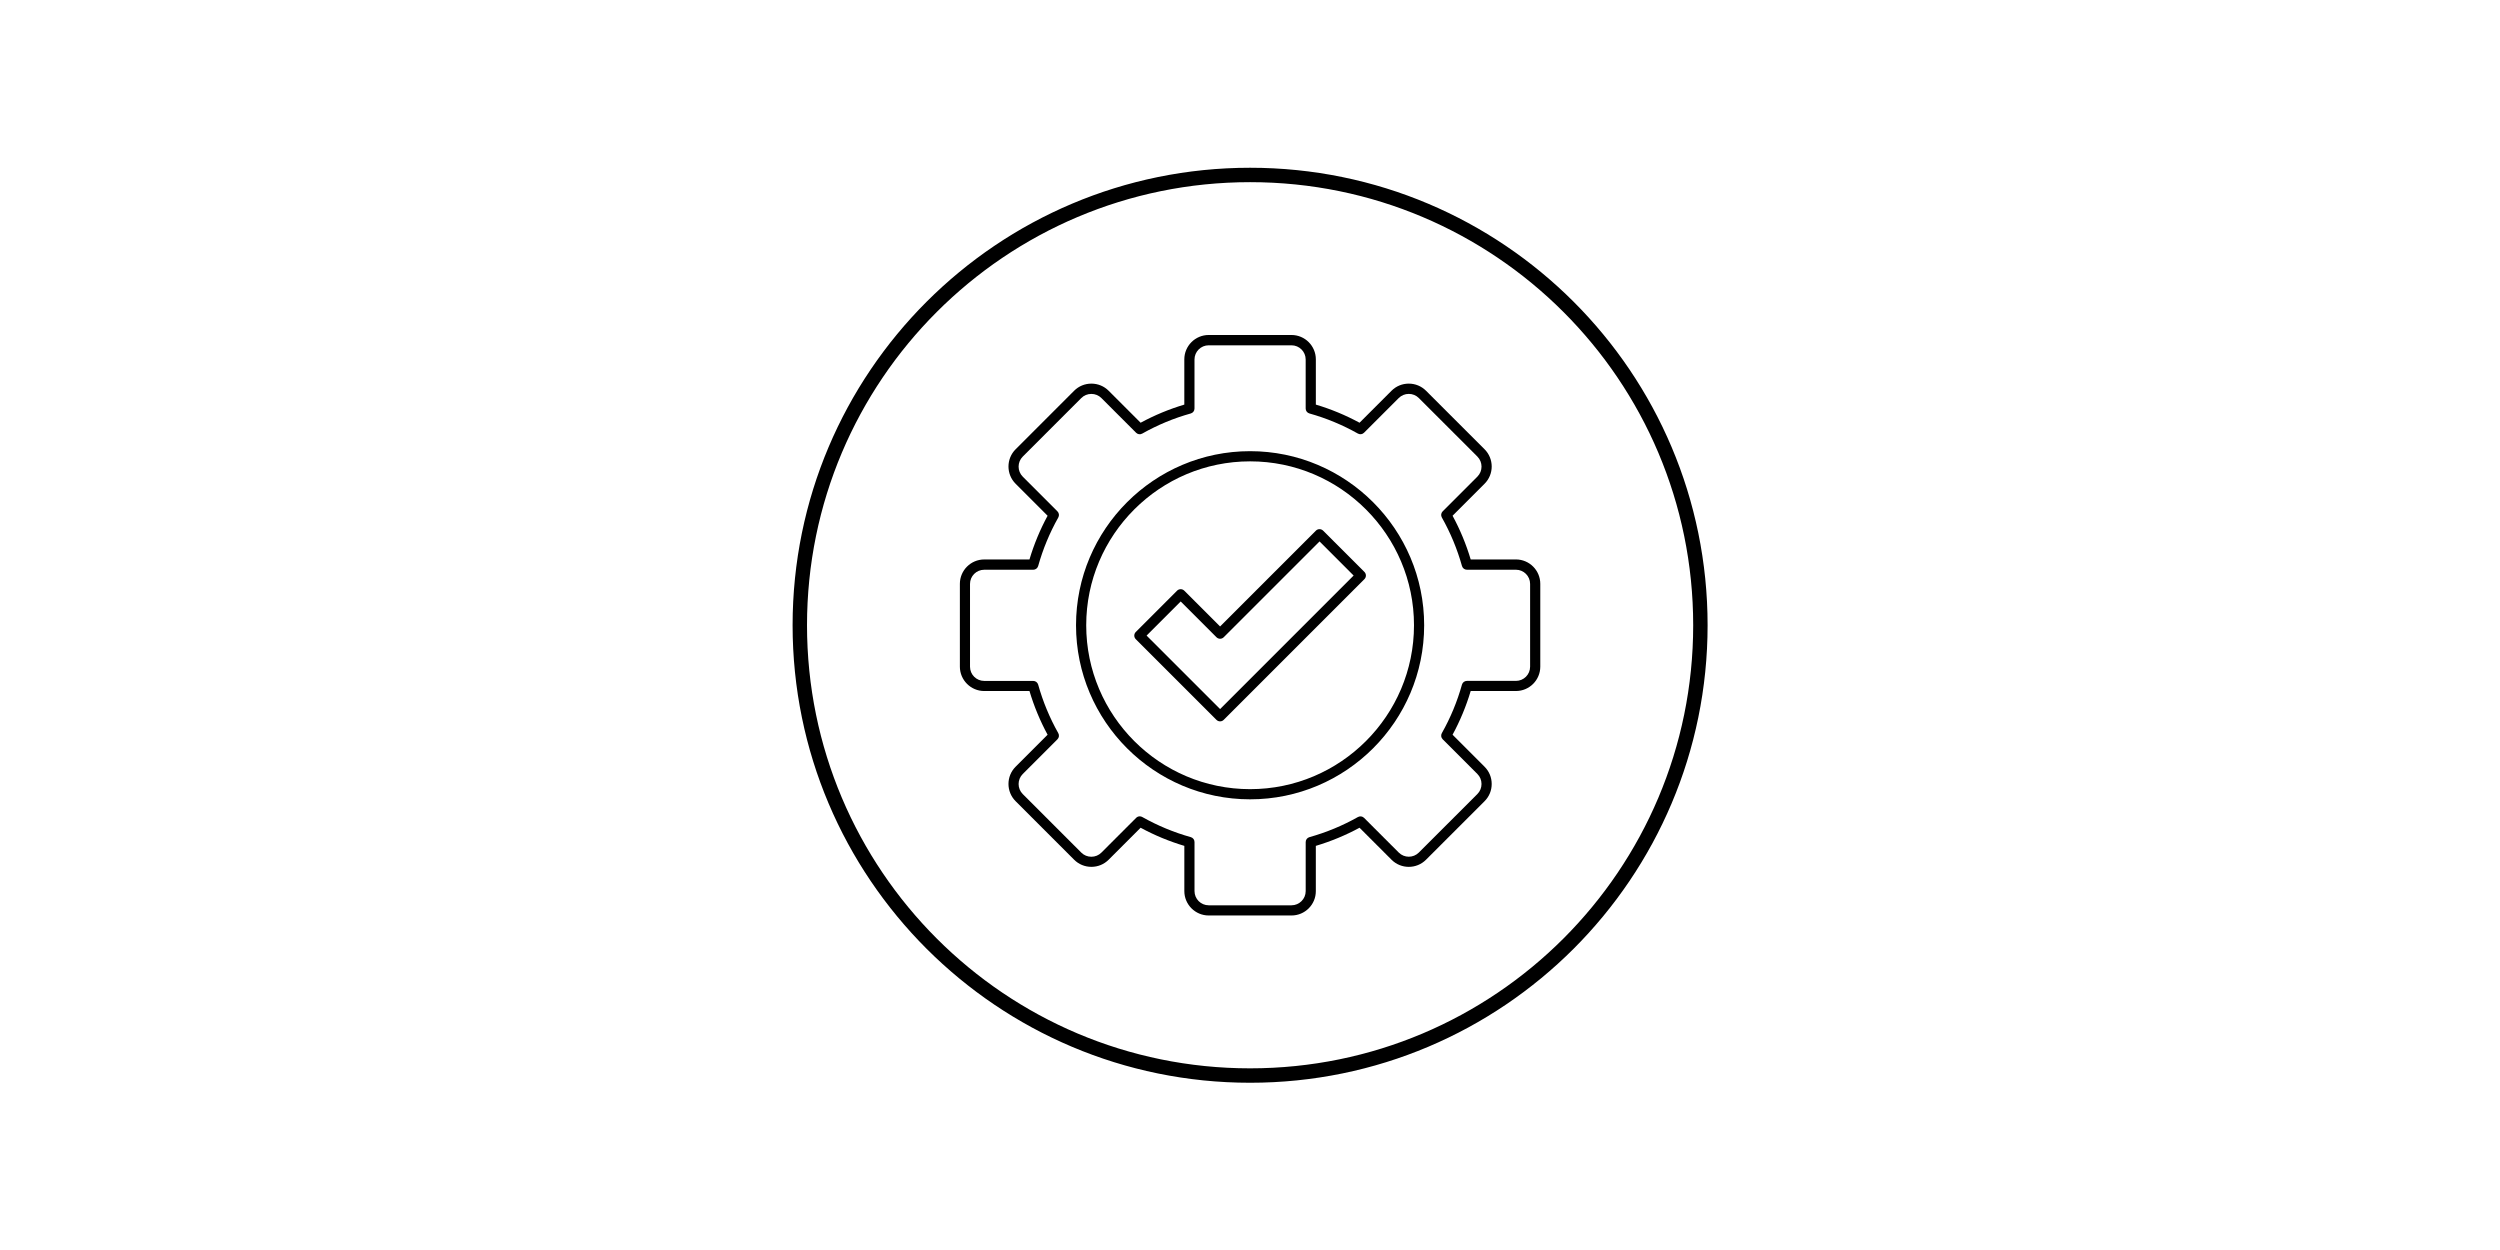 <svg version="1.0" preserveAspectRatio="xMidYMid meet" height="1000" viewBox="0 0 1500 750" zoomAndPan="magnify" width="2000" xmlns:xlink="http://www.w3.org/1999/xlink" xmlns="http://www.w3.org/2000/svg"><defs><clipPath id="5eb2017e2d"><path clip-rule="nonzero" d="M 475.605 100.605 L 1024.605 100.605 L 1024.605 649.605 L 475.605 649.605 Z M 475.605 100.605"></path></clipPath></defs><rect fill-opacity="1" height="900" y="-75" fill="#ffffff" width="1800" x="-150"></rect><rect fill-opacity="1" height="900" y="-75" fill="#ffffff" width="1800" x="-150"></rect><g clip-path="url(#5eb2017e2d)"><path fill-rule="nonzero" fill-opacity="1" d="M 750.059 100.652 C 825.855 100.652 894.48 131.375 944.168 181.047 C 993.84 230.719 1024.559 299.344 1024.559 375.152 C 1024.559 450.949 993.84 519.574 944.168 569.258 C 894.492 618.93 825.867 649.652 750.059 649.652 C 674.266 649.652 605.641 618.93 555.953 569.258 C 506.281 519.574 475.559 450.949 475.559 375.152 C 475.559 299.355 506.281 230.73 555.953 181.047 C 605.641 131.375 674.266 100.652 750.059 100.652 Z M 938.047 187.164 C 889.941 139.059 823.477 109.297 750.059 109.297 C 676.645 109.297 610.18 139.059 562.074 187.164 C 513.969 235.27 484.207 301.734 484.207 375.152 C 484.207 448.57 513.969 515.031 562.074 563.141 C 610.18 611.246 676.645 641.004 750.059 641.004 C 823.477 641.004 889.941 611.246 938.047 563.141 C 986.152 515.031 1015.914 448.57 1015.914 375.152 C 1015.914 301.734 986.152 235.27 938.047 187.164 Z M 938.047 187.164" fill="#000000"></path></g><path fill-rule="evenodd" fill-opacity="1" d="M 687.953 381.352 L 732.059 425.441 L 812.176 345.324 L 791.727 324.859 L 734.219 382.359 C 733.031 383.547 731.086 383.547 729.895 382.359 L 708.418 360.879 Z M 732.047 432.82 C 731.27 432.82 730.492 432.523 729.883 431.926 L 681.469 383.512 C 680.898 382.941 680.566 382.164 680.566 381.352 C 680.566 380.539 680.898 379.762 681.469 379.188 L 706.242 354.406 C 707.434 353.215 709.379 353.215 710.566 354.406 L 732.047 375.883 L 789.543 318.387 C 790.73 317.199 792.664 317.199 793.867 318.387 L 818.652 343.16 C 819.223 343.734 819.543 344.512 819.543 345.324 C 819.543 346.137 819.223 346.914 818.652 347.484 L 734.207 431.926 C 733.613 432.523 732.824 432.82 732.047 432.82 Z M 732.047 432.82" fill="#000000"></path><path fill-rule="evenodd" fill-opacity="1" d="M 683.848 489.801 C 684.352 489.801 684.879 489.926 685.348 490.203 C 694.555 495.383 704.355 499.453 714.477 502.281 C 715.805 502.645 716.707 503.848 716.707 505.219 L 716.707 534.66 C 716.707 539.359 720.527 543.18 725.219 543.18 L 774.902 543.18 C 779.594 543.18 783.414 539.359 783.414 534.672 L 783.414 505.23 C 783.414 503.859 784.328 502.656 785.641 502.293 C 795.789 499.453 805.59 495.395 814.773 490.215 C 815.965 489.539 817.461 489.746 818.434 490.715 L 839.262 511.543 C 842.578 514.859 847.977 514.859 851.293 511.543 L 886.43 476.418 C 888.031 474.82 888.91 472.68 888.91 470.402 C 888.91 468.117 888.031 465.977 886.43 464.387 L 865.602 443.559 C 864.629 442.586 864.426 441.09 865.098 439.898 C 870.293 430.703 874.352 420.902 877.176 410.77 C 877.555 409.441 878.754 408.539 880.117 408.539 L 909.555 408.539 C 914.258 408.539 918.066 404.719 918.066 400.027 L 918.066 350.344 C 918.066 345.656 914.246 341.836 909.555 341.836 L 880.129 341.836 C 878.754 341.836 877.555 340.918 877.188 339.605 C 874.352 329.461 870.281 319.656 865.098 310.473 C 864.426 309.273 864.629 307.785 865.602 306.812 L 886.43 285.984 C 889.746 282.668 889.746 277.27 886.43 273.941 L 851.293 238.816 C 849.691 237.215 847.566 236.336 845.277 236.336 C 843 236.336 840.852 237.215 839.25 238.816 L 818.41 259.645 C 817.449 260.617 815.953 260.824 814.75 260.148 C 805.555 254.965 795.754 250.895 785.633 248.07 C 784.316 247.703 783.402 246.504 783.402 245.129 L 783.402 215.691 C 783.402 210.988 779.582 207.18 774.891 207.18 L 725.207 207.18 C 720.516 207.18 716.695 211 716.695 215.703 L 716.695 245.141 C 716.695 246.516 715.781 247.715 714.457 248.082 C 704.32 250.906 694.52 254.977 685.324 260.16 C 684.133 260.836 682.637 260.629 681.664 259.656 L 660.836 238.828 C 659.234 237.227 657.098 236.348 654.809 236.348 C 652.52 236.348 650.383 237.227 648.781 238.828 L 613.656 273.953 C 610.328 277.27 610.328 282.68 613.656 285.996 L 634.473 306.824 C 635.445 307.797 635.652 309.293 634.977 310.484 C 629.797 319.68 625.734 329.48 622.898 339.617 C 622.52 340.93 621.32 341.848 619.957 341.848 L 590.52 341.848 C 585.828 341.848 582.008 345.668 582.008 350.355 L 582.008 400.039 C 582.008 404.742 585.828 408.551 590.52 408.551 L 619.957 408.551 C 621.332 408.551 622.531 409.465 622.898 410.781 C 625.734 420.926 629.797 430.727 634.977 439.91 C 635.652 441.102 635.445 442.598 634.473 443.57 L 613.656 464.398 C 610.328 467.715 610.328 473.125 613.656 476.441 L 648.781 511.566 C 650.383 513.168 652.52 514.051 654.809 514.051 C 657.098 514.051 659.234 513.168 660.836 511.566 L 681.664 490.738 C 682.27 490.109 683.047 489.812 683.848 489.801 Z M 774.902 549.289 L 725.219 549.289 C 717.156 549.289 710.602 542.723 710.602 534.66 L 710.602 507.52 C 701.531 504.82 692.723 501.172 684.375 496.641 L 665.172 515.844 C 662.414 518.602 658.742 520.109 654.832 520.109 C 650.922 520.109 647.238 518.59 644.492 515.844 L 609.367 480.719 C 603.66 475.012 603.66 465.738 609.355 460.043 L 628.559 440.836 C 624.043 432.5 620.395 423.691 617.684 414.613 L 590.543 414.613 C 582.477 414.613 575.926 408.047 575.926 399.984 L 575.926 350.297 C 575.926 342.234 582.488 335.68 590.543 335.68 L 617.684 335.68 C 620.383 326.609 624.031 317.805 628.559 309.453 L 609.367 290.25 C 603.66 284.543 603.66 275.27 609.367 269.574 L 644.492 234.438 C 647.25 231.68 650.922 230.172 654.832 230.172 C 658.742 230.172 662.426 231.691 665.172 234.438 L 684.375 253.641 C 692.723 249.121 701.52 245.473 710.59 242.762 L 710.59 215.621 C 710.59 207.559 717.145 200.992 725.207 200.992 L 774.891 200.992 C 782.953 200.992 789.508 207.559 789.508 215.621 L 789.508 242.762 C 798.578 245.461 807.375 249.109 815.723 253.641 L 834.926 234.438 C 837.684 231.68 841.344 230.172 845.266 230.172 C 849.18 230.172 852.848 231.691 855.605 234.438 L 890.742 269.562 C 896.449 275.27 896.449 284.543 890.742 290.238 L 871.539 309.445 C 876.066 317.781 879.703 326.59 882.414 335.668 L 909.555 335.668 C 917.621 335.668 924.172 342.234 924.172 350.297 L 924.172 399.984 C 924.172 408.047 917.621 414.609 909.555 414.609 L 882.414 414.609 C 879.715 423.68 876.066 432.488 871.539 440.836 L 890.742 460.043 C 893.5 462.797 895.02 466.469 895.02 470.379 C 895.02 474.293 893.5 477.965 890.742 480.719 L 855.605 515.844 C 849.91 521.539 840.621 521.551 834.926 515.844 L 815.723 496.641 C 807.387 501.16 798.578 504.809 789.496 507.52 L 789.496 534.66 C 789.531 542.734 782.965 549.289 774.902 549.289 Z M 774.902 549.289" fill="#000000"></path><path fill-rule="evenodd" fill-opacity="1" d="M 750.059 276.812 C 695.848 276.812 651.73 320.926 651.73 375.152 C 651.73 429.379 695.848 473.492 750.059 473.492 C 804.285 473.492 848.398 429.379 848.398 375.152 C 848.398 320.926 804.285 276.812 750.059 276.812 Z M 750.059 479.598 C 692.473 479.598 645.613 432.75 645.613 375.152 C 645.613 317.562 692.461 270.703 750.051 270.703 C 807.637 270.703 854.496 317.562 854.496 375.152 C 854.508 432.738 807.648 479.598 750.059 479.598 Z M 750.059 479.598" fill="#000000"></path></svg>